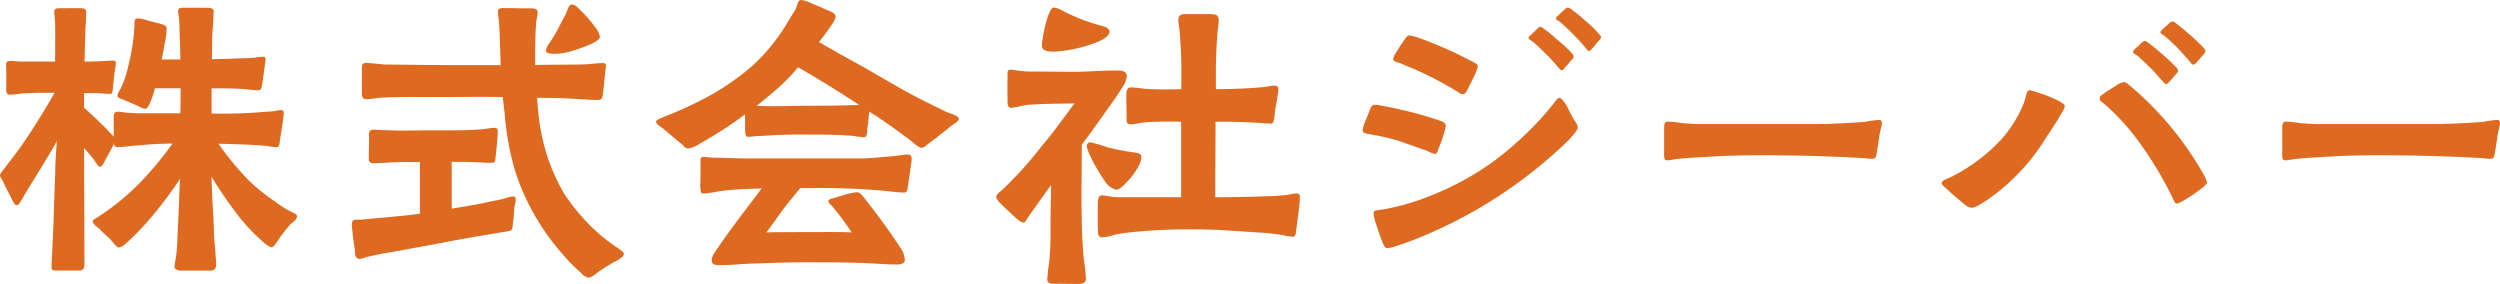 <svg xmlns="http://www.w3.org/2000/svg" width="350.645" height="39.821" viewBox="0 0 350.645 39.821"><path d="M7.22,37.071c.129-2.651.27-5.316.348-7.967.039-1.776.129-3.539.18-5.316,0-1.2.129-2.741.219-4.247a21.587,21.587,0,0,1-1.2,2.085c-1.017,1.725-2.085,3.411-3.14,5.135-.129.219-.4.746-.669,1.145-.129.219-.309.618-.618.618s-.438-.4-.579-.618c-.219-.489-.927-1.776-1.326-2.651-.18-.4-.438-.669-.438-.837,0-.309.219-.489.36-.708.219-.27.579-.708.746-.978a55.635,55.635,0,0,0,3.5-4.917c1.068-1.686,2.085-3.321,3.05-5.045-1.506,0-2.96,0-4.427.09-.528.039-1.236.18-1.776.18-.669,0-.579-.528-.579-1.068,0-.348.039-1.686,0-2.561C.875,8.7.7,8.3,1.493,8.3c.528,0,1.017.09,1.467.09H7.735V6.271c0-1.287.039-2.574-.039-3.848,0-.27-.09-.669-.09-.927,0-.438.18-.579.669-.579.618,0,2.484-.039,3.1,0,.489,0,.708.039.708.746,0,.579-.039,1.377-.09,1.995-.039.888-.039,1.776-.09,2.613,0,.708-.039,1.416-.039,2.124.978,0,1.995-.039,3.012-.09.219,0,.489-.039.708-.039.438,0,.669-.039.669.4a10.9,10.9,0,0,1-.18,1.2c-.09.669-.129,1.416-.219,1.943-.039.528-.039.927-.219,1.068-.09.09-.4.039-.489.039-.579,0-1.017-.09-1.544-.09H11.789v2.034C12.9,15.873,14.4,17.25,15.458,18.4a5.078,5.078,0,0,1,.489.528V16.4c0-.528,0-.978.618-.978a7.82,7.82,0,0,1,1.017.129c.669.039,1.377.09,1.995.09h5.715c.039-1.145.039-2.342.039-3.5H21.738c-.129.489-.309.978-.438,1.416-.129.309-.528,1.454-.888,1.454-.4,0-.489-.129-.978-.348l-2.124-.927c-.27-.09-.837-.219-.837-.579,0-.309.36-.746.489-1.068A13.378,13.378,0,0,0,17.98,9.077a29.586,29.586,0,0,0,.888-5.8c0-.4-.09-.927.438-.927a3.22,3.22,0,0,1,.927.129c.669.219,1.416.4,2.124.579.4.129,1.017.219,1.017.708,0,.18-.039.4-.039.618a9.968,9.968,0,0,1-.219,1.377c-.129.746-.27,1.544-.438,2.342h2.613c0-1.068-.039-2.124-.09-3.231,0-.888-.039-1.776-.09-2.613a7.031,7.031,0,0,1-.129-.888c0-.528.36-.528.837-.528H28.74c.438.039,1.236-.09,1.236.528,0,.219-.039.438-.039.669-.039,1.017-.129,1.995-.18,3.012,0,1.017-.039,1.995-.039,3.012,1.017-.039,1.995-.039,3.012-.09s1.995-.039,3.012-.129a10.8,10.8,0,0,1,1.107-.129c.27,0,.4.039.4.309,0,.219-.309,2.484-.489,3.591-.09.438-.09.8-.528.8-.438.039-1.454-.129-2.175-.18-1.467-.09-2.922-.09-4.376-.09V15.68a67.652,67.652,0,0,0,7.22-.219c.528-.039,1.068-.039,1.6-.129a7.031,7.031,0,0,1,.888-.129c.309,0,.4.09.4.438,0,.618-.4,2.96-.528,3.758-.039.489-.09,1.017-.438,1.017a10.3,10.3,0,0,1-1.326-.18c-1.943-.18-4.518-.27-6.86-.309a42.687,42.687,0,0,0,4.337,5.225,27.794,27.794,0,0,0,3.81,3.012,12.332,12.332,0,0,0,2.034,1.287c.219.129.837.309.837.618,0,.528-.669.888-.978,1.2-.528.618-1.017,1.236-1.454,1.853-.129.219-.837,1.326-1.107,1.326A2.517,2.517,0,0,1,37,33.776a28.3,28.3,0,0,1-3.411-3.539,61.683,61.683,0,0,1-3.938-5.715l.09,2.085c.09,2.523.219,3.359.27,5.882,0,.528.129,1.725.18,2.252.039.978.129,1.416.129,2.3a.705.705,0,0,1-.746.669h-4.3c-.309,0-.8-.18-.8-.528,0-.27.27-1.725.309-2.175.039-.579.09-1.107.09-1.686.129-2.484.219-4.646.309-7.13l.09-1.377a56.241,56.241,0,0,1-3.9,5.225,37.009,37.009,0,0,1-3.848,3.99,1.693,1.693,0,0,1-.888.438c-.219,0-.579-.438-.978-.927-.489-.579-1.107-1.017-1.635-1.6-.438-.438-.978-.708-1.017-1.107-.039-.27.4-.4.837-.708.579-.4,1.326-.888,1.544-1.068a33.786,33.786,0,0,0,4.466-3.9A50.407,50.407,0,0,0,24.2,19.9c-1.635,0-3.14.09-5.045.27-.837.039-1.815.219-2.613.219-.438,0-.528-.18-.579-.528l-.129.36c-.4.837-1.068,1.943-1.2,2.252-.129.219-.309.669-.618.669-.27,0-.669-.746-.8-.927-.438-.579-.927-1.107-1.416-1.686,0,5.406.039,10.708.039,16.153,0,.579-.039,1.017-.746,1.017h-3.1c-.618,0-.8,0-.746-.669Z" transform="translate(0 0.241)" fill="#de6a21"/><path d="M38.778,34.919a34.934,34.934,0,0,1-.438-3.539c0-.927.618-.669,1.326-.708,1.725-.18,4.775-.438,5.174-.489,1.017-.09,2.034-.219,3.05-.348V22.576c-1.2,0-2.342,0-3.539.039-.978.039-1.943.129-2.922.129-.837,0-.708-.489-.708-1.145,0-.8.039-1.6.039-2.394,0-.309-.129-.837.219-1.068a.858.858,0,0,1,.489-.09c.27,0,.528.039.8.039,1.017.039,2.085.09,3.14.09,1.236,0,2.484-.039,3.72-.039,2.433,0,4.865.039,7.3-.129.579-.039,1.326-.219,1.943-.219.348,0,.438.18.438.528,0,.746-.219,2.832-.309,3.629-.09.618,0,.708-.579.746-.746.039-1.686-.09-2.433-.09-1.068-.039-2.124-.039-3.14-.039v6.551l1.686-.27c1.2-.219,2.394-.4,3.539-.669.746-.18,1.506-.27,2.214-.489a4.794,4.794,0,0,1,1.107-.27c.309,0,.438.09.438.4a2.56,2.56,0,0,1-.09.618c-.219.888-.129,1.776-.309,2.651-.039.309,0,.927-.309,1.107a6.817,6.817,0,0,1-1.107.219c-1.068.18-1.776.309-2.922.489-3.938.669-7.928,1.467-11.905,2.175-1.776.309-2.561.438-4.157.8-.708.18-.746.36-1.287.27-.528-.129-.438-.888-.489-1.236Zm31.7,3.192a21.284,21.284,0,0,1-2.613-2.651,32.521,32.521,0,0,1-6.68-11.815,39.818,39.818,0,0,1-1.416-7.928l-.27-2.252c-3.192-.039-6.371,0-9.563,0-2.484,0-4.917-.039-7.349.09-.708.039-1.686.219-2.252.219-.528,0-.579-.438-.579-.888V9.525c0-.489,0-.837.579-.837.837,0,1.815.18,2.7.219,3.668.039,7.349.09,11.017.09h5.174L59.19,8.38c-.039-1.686-.09-3.359-.18-5.045,0-.618-.18-1.236-.18-1.853,0-.438.348-.489.746-.489,1.287,0,2.523.039,3.81.039.4,0,1.017,0,1.017.528s-.18,1.068-.219,1.6c-.129,1.776-.129,3.629-.129,5.406v.4l3.1-.039c1.287,0,2.574,0,3.848-.039.837-.039,1.725-.18,2.574-.18.27,0,.4.09.4.4a3.333,3.333,0,0,1-.09.708c-.09.978-.18,1.995-.309,3.05-.09.618-.039,1.017-.8,1.017-1.017,0-3.72-.219-5.573-.27l-2.883-.039c.039.708.129,1.454.18,2.175a30.665,30.665,0,0,0,1.017,5.264,26.669,26.669,0,0,0,2.561,5.933,27.632,27.632,0,0,0,5.406,6.113c.708.579,1.454,1.107,2.214,1.635.18.09.8.528.8.746,0,.489-.978.978-1.326,1.145-.746.4-1.454.888-2.214,1.377-.4.27-.927.837-1.467.837a2.048,2.048,0,0,1-1.017-.669ZM65.561,6.9a2.62,2.62,0,0,1,.579-1.107c.438-.708.837-1.326,1.145-1.943.348-.708.746-1.377,1.107-2.124.27-.579.348-1.236.837-1.236.348,0,.708.309,1.107.746A15.549,15.549,0,0,1,72.46,3.669a2.613,2.613,0,0,1,.669,1.377c0,.27-.489.618-1.017.888A22.488,22.488,0,0,1,69.1,7.041a7.589,7.589,0,0,1-2.214.36c-.36,0-1.326.039-1.326-.489Z" transform="translate(11.006 0.141)" fill="#de6a21"/><path d="M75.039,20.181c-.978-.8-1.544-1.287-2.523-2.124-.27-.219-1.017-.618-1.017-1.017,0-.18.489-.4,1.017-.618a55.3,55.3,0,0,0,6.59-3.05,35.588,35.588,0,0,0,5.972-4.209,26.7,26.7,0,0,0,5.007-6.281l.927-1.506C91.372.669,91.321,0,91.9,0a3.706,3.706,0,0,1,1.017.309c.746.309,2.124.888,2.484,1.068.528.219,1.287.438,1.287.978a2.861,2.861,0,0,1-.528,1.068c-.528.8-1.145,1.635-1.815,2.484,1.866,1.068,3.192,1.815,5.045,2.832,3.05,1.686,4.646,2.7,7.619,4.337,1.544.837,3.629,1.853,5.264,2.651.309.129,1.686.489,1.686.927,0,.4-.708.708-1.2,1.107s-1.9,1.544-2.832,2.214c-.579.4-.708.746-1.287.746-.36-.039-1.236-.837-1.506-1.068-1.635-1.2-3.05-2.252-4.608-3.282l-1.107-.708c-.039.129-.039.36-.09.528-.039.669-.129,1.377-.219,1.943-.039.4.039,1.107-.438,1.107a14.117,14.117,0,0,1-1.544-.18c-1.6-.129-3.192-.18-4.736-.18-1.815,0-3.5-.039-5.316.039-1.145.039-2.342.129-3.629.18a10.69,10.69,0,0,1-1.107.09c-.36,0-.36-.837-.36-1.068V16.037a56.357,56.357,0,0,1-6.371,4.119,3.774,3.774,0,0,1-1.635.669c-.36,0-.669-.438-.927-.669ZM79.3,36.514a1.912,1.912,0,0,1,.4-1.068c1.9-2.883,4.067-5.663,6.152-8.4.129-.219.309-.4.438-.618-.708.039-1.377.039-2.085.09a30.213,30.213,0,0,0-4.157.36,14.059,14.059,0,0,1-1.995.27c-.219,0-.36-.309-.36-1.068.039-1.236.039-3.05.039-3.411s-.039-.669.4-.669c.36,0,.669.09,1.017.09.528.039,1.107.039,1.635.039,1.107.039,2.214.09,3.321.09h16.153c1.326,0,2.7-.18,3.977-.27s1.815-.27,2.574-.27c.438,0,.528.18.528.669,0,.36-.309,2.3-.489,3.591-.09.348-.039,1.068-.528,1.068a23.827,23.827,0,0,1-2.523-.219,100.15,100.15,0,0,0-10.85-.4H91.707c-.528.669-1.068,1.326-1.635,1.995-1.107,1.377-2.034,2.832-3.1,4.209,1.9-.039,3.99-.039,5.715-.039,2.175,0,3.99-.039,6.242.039a39.723,39.723,0,0,0-2.7-3.629c-.27-.309-.528-.489-.579-.746,0-.309.669-.4.978-.489.528-.18,1.107-.348,1.6-.489a6.748,6.748,0,0,1,1.416-.27c.438,0,.669.309,1.2.978.888,1.107,3.539,4.608,4.826,6.68a3.136,3.136,0,0,1,.708,1.853c-.039.618-.837.618-1.416.618-.746,0-1.995-.09-2.741-.129-3.192-.18-6.461-.18-9.692-.18-2.484,0-5.007.09-7.478.18-1.506.039-3.012.219-4.518.219-.618,0-1.236,0-1.236-.669Zm13.27-21.687c2.394,0,4.3,0,6.68-.09a4.938,4.938,0,0,0,.708-.039c-2.922-1.9-5.753-3.668-8.546-5.264a23.451,23.451,0,0,1-2.394,2.523c-1.068.978-2.214,1.943-3.411,2.883,2.3.129,4.608,0,6.95,0Z" transform="translate(20.524 0)" fill="#de6a21"/><path d="M116.836,39.56c-.4,0-1.107.039-1.107-.579a22.5,22.5,0,0,1,.27-2.433c.129-1.416.18-2.613.18-4.028,0-2.3.039-4.556.09-6.821l-2.793,3.9-.669.978c-.09.18-.18.4-.4.4-.348,0-.746-.36-1.017-.579-.27-.27-1.326-1.2-2.124-1.995a2.645,2.645,0,0,1-.708-.978c0-.4.489-.708.8-.978a54.028,54.028,0,0,0,5.624-6.242c1.635-1.9,3.05-3.938,4.556-5.933-2.3.039-4.556.039-6.86.219a19.4,19.4,0,0,1-1.943.4c-.566,0-.579-.489-.579-.888s-.039-2.3,0-3.449c.039-.489-.18-1.017.438-1.017a8.483,8.483,0,0,1,.978.129c.489.039,1.017.129,1.544.129,2.124,0,4.247.039,6.422.039,1.853,0,3.72-.18,5.624-.18.579,0,1.725-.09,1.725.8a3.746,3.746,0,0,1-.747,1.725c-.489.8-1.068,1.635-1.635,2.433-1.326,1.815-2.342,3.359-3.938,5.444,0,3.591-.09,7.079,0,10.541,0,1.853.129,3.5.27,5.406a28.892,28.892,0,0,1,.309,2.883c0,.618-.618.708-1.107.708l-3.192-.039ZM114.97,6.187A7.351,7.351,0,0,1,115.1,5.08a17.837,17.837,0,0,1,.669-2.883c.27-.8.579-1.377.837-1.377a2.67,2.67,0,0,1,1.068.348,26.727,26.727,0,0,0,5.8,2.252c.438.129.927.309.978.746.039.528-.618.978-1.416,1.377A19.289,19.289,0,0,1,116.8,7c-.669,0-1.815.039-1.815-.837Zm8.765,18.894a24.45,24.45,0,0,1-1.943-3.359,6.824,6.824,0,0,1-.528-1.377c0-.4.18-.618.489-.618a18.636,18.636,0,0,1,2.433.708,35.126,35.126,0,0,0,3.72.708c.489.09.978.09,1.017.618a1.985,1.985,0,0,1-.219.927,8.892,8.892,0,0,1-1.815,2.613c-.669.669-1.017,1.068-1.544,1.068a2.764,2.764,0,0,1-1.6-1.287Zm-.927,6.783V28.543c0-.669.039-1.377.579-1.377.438,0,1.2.18,1.6.219.489.039.978.039,1.416.039h8.1V16.844c-1.725-.039-3.539-.039-5.135.09-.618.039-1.287.27-1.9.27s-.618-.309-.618-.837c0-1.068-.039-2.175-.039-3.269,0-.4.039-1.068.618-1.068.8,0,1.635.18,2.484.219,1.544.09,3.05.039,4.608.039,0-1.776.039-3.539-.051-5.316-.039-.927-.129-1.853-.18-2.832-.039-.528-.18-1.068-.18-1.6,0-.579.348-.8.927-.8h3.5c.618,0,1.236.039,1.236.8,0,.618-.129,1.236-.18,1.853-.129,1.776-.219,3.591-.219,5.354v2.523c2.162,0,4.3-.09,6.461-.27.579-.039,1.145-.219,1.725-.219.438,0,.579.129.579.528,0,.618-.4,2.433-.489,3.192-.09.927-.129,1.6-.528,1.6-.528,0-1.506-.09-1.995-.129-1.326-.039-2.613-.129-3.9-.129h-1.9c0,3.5-.039,7.04-.039,10.58,2.3,0,5.174-.039,6.95-.129a28.893,28.893,0,0,0,3.012-.18c.438-.039.927-.219,1.416-.219.36,0,.489.129.489.489,0,1.145-.36,3.282-.489,4.518-.09.528-.039,1.068-.528,1.068a16.034,16.034,0,0,1-1.635-.27c-.746-.09-1.506-.219-2.252-.27-3.192-.18-6.371-.489-9.563-.489a77.3,77.3,0,0,0-9.2.4,19.342,19.342,0,0,0-2.342.36,6.206,6.206,0,0,1-1.776.348c-.579-.039-.528-.579-.528-1.2Z" transform="translate(31.162 0.235)" fill="#de6a21"/><path d="M157.545,20.921l-4.028-1.416a30.955,30.955,0,0,0-3.629-.837c-.309-.09-1.377-.129-1.377-.579a3.523,3.523,0,0,1,.129-.746c.219-.618.618-1.506.837-2.085.129-.438.36-.8.708-.8a3.934,3.934,0,0,1,.978.129,58.511,58.511,0,0,1,8.147,2.085c.348.129.837.309.837.746a3.537,3.537,0,0,1-.18.8,16.312,16.312,0,0,1-.8,2.3c-.18.489-.219.8-.528.837a4.484,4.484,0,0,1-1.107-.438ZM151.174,33.5c-.129-.36-.618-1.725-.927-2.7a5.177,5.177,0,0,1-.219-1.2c0-.4.708-.348,1.686-.528a33.229,33.229,0,0,0,6.86-2.085,39.986,39.986,0,0,0,8.1-4.466,43.6,43.6,0,0,0,4.389-3.668,42.738,42.738,0,0,0,4.209-4.556c.129-.18.528-.8.8-.8.4,0,.747.708.978.978.219.438.669,1.377,1.145,2.175a2.578,2.578,0,0,1,.489.978c0,.4-.978,1.416-1.236,1.725A65.4,65.4,0,0,1,155.486,33.47c-.489.18-1.635.618-2.574.888a4.4,4.4,0,0,1-1.017.219c-.309,0-.618-.8-.708-1.068Zm10.8-20.76a47.569,47.569,0,0,0-6.422-3.359l-1.9-.8c-.27-.09-.888-.18-.888-.528a2.442,2.442,0,0,1,.4-.888,17.491,17.491,0,0,1,.978-1.506c.18-.27.528-.927.888-.927a4.8,4.8,0,0,1,.978.219,55.274,55.274,0,0,1,7.619,3.321c.219.129,1.017.438,1.017.746a3.7,3.7,0,0,1-.309.978c-.348.8-.888,1.815-1.068,2.175-.129.27-.36.8-.708.8a.866.866,0,0,1-.579-.219Zm13.81-3.681a19.161,19.161,0,0,0-1.815-1.943A20.382,20.382,0,0,0,172.462,5.7c-.36-.309-.669-.4-.708-.579a.535.535,0,0,1,.27-.4l.837-.8c.219-.219.348-.36.528-.4.18,0,.438.219.746.438a17.016,17.016,0,0,1,1.6,1.326,20.814,20.814,0,0,1,1.686,1.506c.27.309.669.618.669.927a.8.8,0,0,1-.348.489,7.46,7.46,0,0,1-.888,1.017c-.129.219-.309.4-.438.4-.18,0-.36-.27-.618-.579Zm3.848-2.741c-.528-.618-1.287-1.454-1.815-1.943a20.385,20.385,0,0,0-1.506-1.416c-.36-.309-.669-.4-.708-.579a.535.535,0,0,1,.27-.4l.837-.8c.219-.18.348-.348.528-.348.27,0,.438.18.746.4a17.016,17.016,0,0,1,1.6,1.326,15.034,15.034,0,0,1,1.725,1.6c.219.27.618.579.618.837a.8.8,0,0,1-.348.489,12.461,12.461,0,0,1-.888,1.068c-.129.18-.309.36-.438.36-.18,0-.36-.27-.618-.579Z" transform="translate(42.63 0.238)" fill="#de6a21"/><path d="M181.353,17.678V14.409c0-.669,0-1.107.528-1.107a18.36,18.36,0,0,1,2.034.219c.747.039,1.506.129,2.3.129h15.9c2.484,0,5.007-.129,7.388-.309a15.148,15.148,0,0,1,1.995-.27c.36,0,.4.219.4.528,0,.18-.219.888-.36,1.725-.129.888-.219,1.635-.4,2.523-.09.528-.18.669-.669.669a8.152,8.152,0,0,1-1.068-.09c-4.826-.27-9.692-.4-14.569-.4-1.943,0-3.938.039-5.882.129-1.943.129-3.81.18-5.843.4-.36.039-.927.18-1.326.18-.438,0-.438-.36-.438-1.068Z" transform="translate(52.054 3.752)" fill="#de6a21"/><path d="M214.859,28.055c-.927-.8-1.544-1.287-2.433-2.124-.489-.438-.8-.618-.837-.978,0-.309,1.145-.708,1.326-.8a24.963,24.963,0,0,0,7.04-5.264,17.558,17.558,0,0,0,3.14-5.045c.09-.27.27-.8.36-1.2.09-.348.219-.669.489-.669a9.785,9.785,0,0,1,1.2.348,18.063,18.063,0,0,1,2.832,1.145c.528.27.888.528.888.746a1.822,1.822,0,0,1-.309.746c-.219.4-.489.8-.618,1.068-.579.927-1.2,1.853-1.815,2.793a28.9,28.9,0,0,1-7.877,8.366c-.27.18-.888.618-1.454.927a2.417,2.417,0,0,1-.978.36,1.493,1.493,0,0,1-.927-.438ZM243.947,27a52.616,52.616,0,0,0-4.157-7.04,32.221,32.221,0,0,0-5.534-6.191c-.219-.129-.489-.348-.489-.618,0-.36.309-.528.579-.708.36-.27,1.287-.837,1.9-1.236a2.135,2.135,0,0,1,.927-.36c.309,0,.746.438.978.618A45.654,45.654,0,0,1,248.425,23.95a4.228,4.228,0,0,1,.4.978c0,.129-.27.4-.669.746a23.2,23.2,0,0,1-2.832,1.9,2.616,2.616,0,0,1-.747.309c-.309,0-.489-.618-.618-.888Zm-1.506-16.423c-.489-.579-1.287-1.467-1.776-1.943l-1.506-1.416c-.4-.309-.669-.348-.708-.579-.039-.129.09-.27.219-.4.27-.27.669-.579.837-.8.219-.18.4-.36.579-.36.129-.039.4.18.708.4.489.4,1.068.837,1.6,1.326a20.758,20.758,0,0,1,1.686,1.544c.27.27.669.618.669.888,0,.18-.129.309-.309.528-.27.27-.579.669-.888,1.017-.18.18-.36.348-.438.348-.219,0-.4-.27-.669-.579Zm3.848-2.754c-.528-.579-1.287-1.454-1.776-1.943C243.9,5.3,243.5,4.9,243.007,4.5c-.4-.36-.669-.4-.708-.618-.039-.129.09-.219.219-.4.27-.27.669-.579.837-.746a1.419,1.419,0,0,1,.579-.4c.27,0,.4.18.708.4.489.4,1.068.837,1.6,1.326a22.21,22.21,0,0,1,1.725,1.6c.27.27.618.579.618.837,0,.18-.129.309-.309.528-.27.27-.579.669-.888,1.017a.911.911,0,0,1-.438.348c-.219.039-.4-.219-.669-.579Z" transform="translate(60.737 0.672)" fill="#de6a21"/><path d="M248.713,17.678V14.409c0-.669,0-1.107.528-1.107a18.361,18.361,0,0,1,2.034.219c.746.039,1.506.129,2.3.129h15.9c2.484,0,5.007-.129,7.388-.309a15.148,15.148,0,0,1,1.995-.27c.36,0,.4.219.4.528,0,.18-.219.888-.36,1.725-.129.888-.219,1.635-.4,2.523-.09.528-.18.669-.669.669a8.152,8.152,0,0,1-1.068-.09c-4.826-.27-9.691-.4-14.569-.4-1.943,0-3.938.039-5.882.129-1.943.129-3.81.18-5.843.4-.36.039-.927.18-1.326.18-.438,0-.438-.36-.438-1.068Z" transform="translate(71.39 3.752)" fill="#de6a21"/></svg>